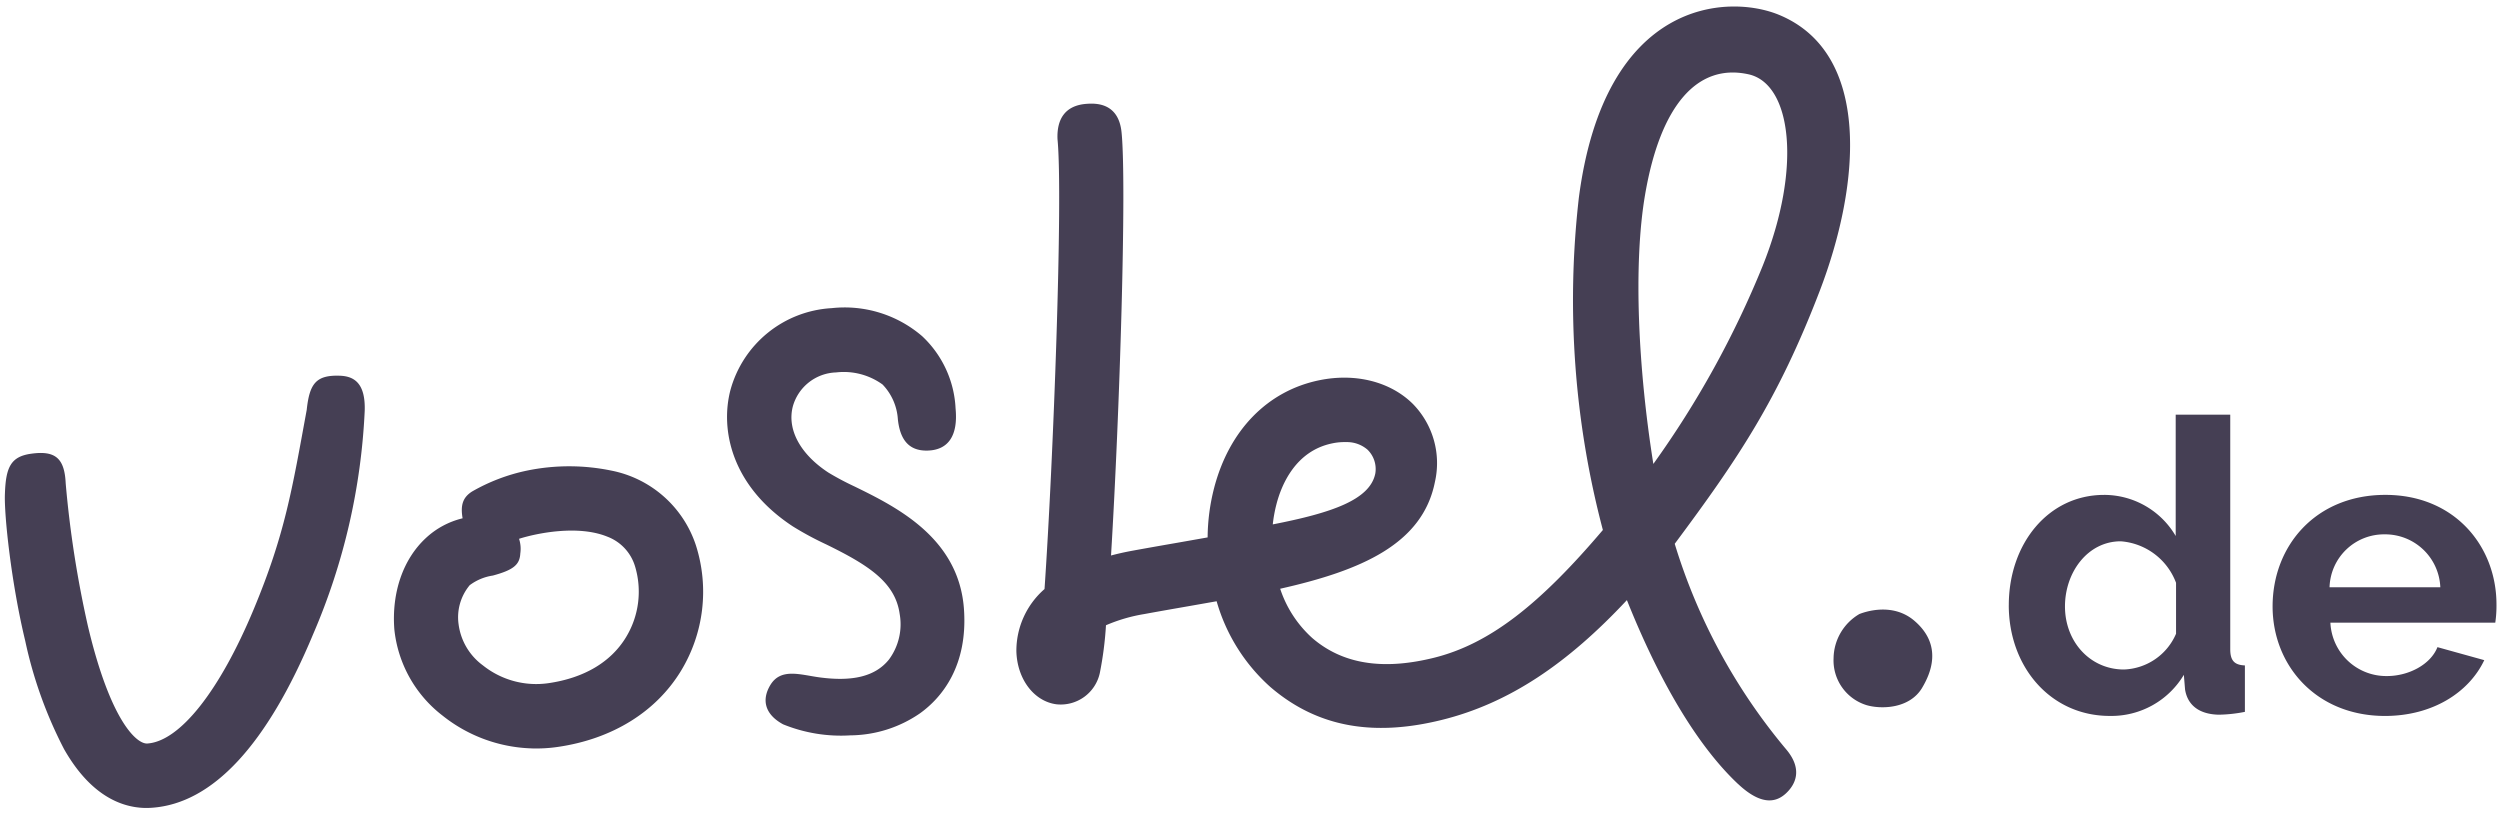 <svg xmlns="http://www.w3.org/2000/svg" width="100" height="33" fill="none" viewBox="0 0 100 33">
  <g clip-path="url(#a)">
    <path fill="#453F54" d="M5.76 32.317c-.93-.034-2.15-.51-3.198-2.353a17.167 17.167 0 0 1-1.555-4.338c-.55-2.275-.849-5.035-.81-5.884.036-1.052.236-1.481 1.049-1.593.974-.137 1.336.187 1.382 1.187a42.53 42.53 0 0 0 .892 5.721c.896 3.776 1.947 4.717 2.378 4.683 1.3-.092 2.89-2.104 4.255-5.38 1.248-2.996 1.53-4.776 2.116-7.967.112-1.05.373-1.397 1.325-1.364.543.019 1.034.267.994 1.413a25.495 25.495 0 0 1-2.055 8.908c-1.853 4.447-4.024 6.788-6.453 6.96-.106.008-.213.01-.32.007Zm15.483-2.382a6.003 6.003 0 0 1-3.54-1.31 4.998 4.998 0 0 1-1.93-3.458c-.109-1.47.349-2.795 1.256-3.64a3.281 3.281 0 0 1 1.475-.795c-.092-.533.012-.836.376-1.07a7.47 7.47 0 0 1 2.209-.84 8.351 8.351 0 0 1 3.37.003 4.467 4.467 0 0 1 3.377 2.987 6.095 6.095 0 0 1-.6 5.028c-1.005 1.644-2.756 2.724-4.931 3.038-.352.051-.707.07-1.063.058m-2.458-6.523a2.006 2.006 0 0 0-.44 1.562 2.423 2.423 0 0 0 .972 1.64 3.416 3.416 0 0 0 2.62.712c1.423-.206 2.495-.839 3.1-1.831a3.509 3.509 0 0 0 .364-2.848 1.833 1.833 0 0 0-1.105-1.181c-1.175-.48-2.828-.139-3.533.085.062.19.079.39.05.586-.023.454-.28.663-1.097.884-.339.05-.66.185-.933.39m15.236 6.002a6.128 6.128 0 0 1-2.694-.441c-.743-.404-.86-.988-.513-1.567.422-.704 1.206-.412 1.978-.31 1.284.171 2.212-.023 2.767-.712a2.368 2.368 0 0 0 .43-1.831c-.179-1.275-1.274-1.962-2.94-2.778a12.538 12.538 0 0 1-1.329-.717c-2.47-1.62-2.911-3.88-2.5-5.454a4.458 4.458 0 0 1 4.05-3.278 4.754 4.754 0 0 1 3.62 1.122 4.233 4.233 0 0 1 1.336 2.889c.106 1.1-.3 1.661-1.112 1.686-.812.025-1.118-.509-1.197-1.258a2.207 2.207 0 0 0-.612-1.385 2.649 2.649 0 0 0-1.858-.483 1.86 1.86 0 0 0-1.73 1.357c-.24.918.29 1.908 1.42 2.648.34.205.69.391 1.05.558 1.664.816 4.177 2.05 4.375 4.914.155 2.236-.857 3.514-1.764 4.162a4.977 4.977 0 0 1-2.776.878m35.507 1.95c-1.172-1.1-2.798-3.233-4.45-7.36-2.368 2.536-4.713 4.131-7.422 4.797-2.552.628-4.862.384-6.846-1.327a7.26 7.26 0 0 1-2.143-3.424l-1.107.195c-.583.102-1.181.206-1.79.318a6.525 6.525 0 0 0-1.529.447c-.038.64-.12 1.276-.245 1.904a1.6 1.6 0 0 1-1.733 1.258c-.9-.115-1.575-1.006-1.606-2.12a3.278 3.278 0 0 1 1.126-2.49c.351-5.08.747-15.671.519-18-.033-.827.329-1.345 1.157-1.408.378-.029 1.295-.05 1.407 1.157.206 2.102-.073 11.17-.423 16.909.268-.072.556-.136.864-.193.616-.112 1.222-.219 1.811-.321l1.189-.21a8.15 8.15 0 0 1 .26-1.978c.604-2.316 2.14-3.887 4.215-4.31 1.444-.295 2.84.06 3.736.95a3.382 3.382 0 0 1 .882 3.114c-.492 2.494-2.95 3.548-6.191 4.278a4.583 4.583 0 0 0 1.284 1.971c1.363 1.176 3.094 1.226 4.85.794 2.27-.558 4.282-2.18 6.774-5.115a35.976 35.976 0 0 1-.962-13.282c1.035-7.983 5.986-8.161 8.01-7.323 3.691 1.528 3.275 6.752 1.618 11.063-1.664 4.33-3.26 6.695-5.792 10.094a23.364 23.364 0 0 0 4.475 8.242c.669.81.329 1.41-.023 1.738-.333.31-.916.567-1.914-.369M53.851 17.684a2.387 2.387 0 0 0-.558.05c-1.47.3-2.033 1.654-2.235 2.435a5.547 5.547 0 0 0-.147.807c2.339-.457 3.893-.977 4.102-2.04a1.08 1.08 0 0 0-.314-.95 1.257 1.257 0 0 0-.848-.302Zm11.953-9.9c-.477 2.788-.28 6.95.33 10.773a38.164 38.164 0 0 0 4.374-7.924c1.588-3.968 1.14-7.283-.564-7.66-2.027-.45-3.522 1.2-4.14 4.81m11.084 19.725c-.5.844-1.634.87-2.225.698a1.873 1.873 0 0 1-1.32-1.878 2.08 2.08 0 0 1 1.033-1.767c.206-.08 1.321-.48 2.198.269 1.167.997.631 2.143.313 2.679m3.465-3.301c0-2.46 1.579-4.412 3.81-4.412a3.318 3.318 0 0 1 2.866 1.644v-4.852h2.182v9.379c0 .455.163.633.586.65v1.857a5.8 5.8 0 0 1-1.042.114c-.798-.016-1.254-.391-1.352-1.01l-.048-.585a3.377 3.377 0 0 1-2.963 1.644c-2.362 0-4.04-1.954-4.04-4.43Zm6.69 1.14v-2.036a2.567 2.567 0 0 0-2.213-1.66c-1.319 0-2.23 1.237-2.23 2.605 0 1.416 1.009 2.523 2.36 2.523a2.359 2.359 0 0 0 2.084-1.433Zm3.862-1.091c0-2.427 1.726-4.462 4.51-4.462s4.445 2.067 4.445 4.38a4.65 4.65 0 0 1-.048.733h-6.595a2.236 2.236 0 0 0 2.264 2.134c.862 0 1.742-.456 2.018-1.156l1.873.52c-.619 1.304-2.084 2.232-3.973 2.232-2.752-.002-4.494-2.02-4.494-4.381Zm6.709-.767a2.208 2.208 0 0 0-2.231-2.116 2.18 2.18 0 0 0-2.2 2.116h4.43Z"/>
  </g>
  <defs>
    <clipPath id="a">
      <path fill="#fff" d="M0 0h100v32.667H0z"/>
    </clipPath>
  </defs>
</svg>
